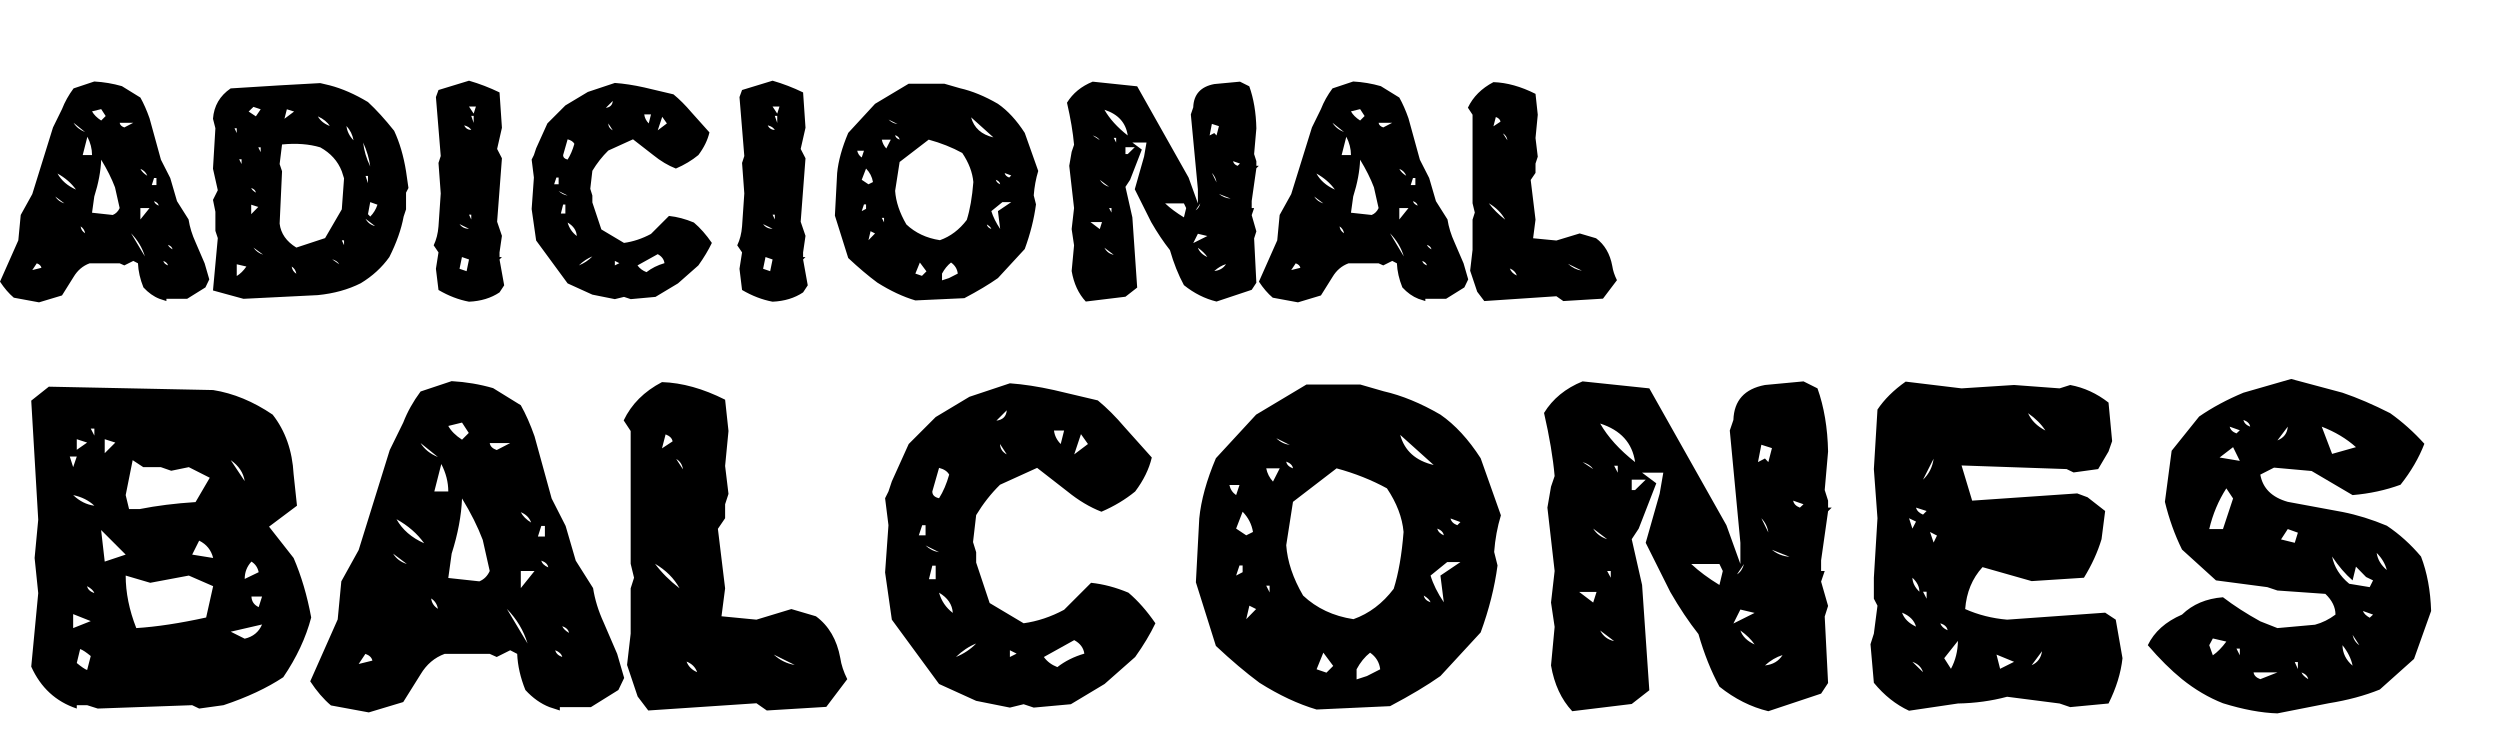 <svg xmlns="http://www.w3.org/2000/svg" width="912" height="272" viewBox="0 0 912 272" fill="none"><path d="M34.395 29.73C37.871 29.926 41.23 30.492 44.473 31.43L51.211 35.59C52.422 37.738 53.535 40.258 54.551 43.148L58.711 58.266L62.109 64.945L64.57 73.383L68.789 80.062C69.219 82.836 70.078 85.629 71.367 88.441L74.648 96.059L76.348 101.918L74.941 104.848L68.262 109.008H60.703V109.828L58.184 109.008C56.074 108.188 54.121 106.801 52.324 104.848C51.113 101.84 50.449 98.91 50.332 96.059L48.633 95.18L45.352 96.82L43.652 96.059H32.695C30.234 96.957 28.281 98.617 26.836 101.039L22.617 107.777L14.238 110.297L5.039 108.598C3.242 107.074 1.562 105.121 0 102.738L6.68 87.68L7.559 78.422L11.777 70.805L19.336 46.488L22.617 39.809C23.633 37.191 25.039 34.672 26.836 32.25L34.395 29.73ZM36.914 39.809L33.574 40.629C34.238 41.84 35.352 42.953 36.914 43.969L38.555 42.328L36.914 39.809ZM26.836 44.789C27.734 46.273 29.141 47.406 31.055 48.188L26.836 44.789ZM43.652 44.789C43.77 45.57 44.336 46.137 45.352 46.488L48.633 44.789H43.652ZM31.875 49.887L30.176 56.566H33.574C33.574 54.301 33.008 52.074 31.875 49.887ZM36.914 58.266C36.758 62.406 35.918 66.879 34.395 71.684L33.574 77.602L41.133 78.422C42.266 77.953 43.105 77.113 43.652 75.902L41.953 68.344C40.742 65.141 39.062 61.781 36.914 58.266ZM51.211 61.605C51.719 62.582 52.559 63.422 53.73 64.125C53.301 62.953 52.461 62.113 51.211 61.605ZM20.977 63.305C22.383 65.844 24.629 67.797 27.715 69.164C26.035 66.82 23.789 64.867 20.977 63.305ZM56.191 64.945L55.371 67.523H57.07V64.945H56.191ZM20.156 71.684C20.898 72.894 22.012 73.734 23.496 74.203L20.156 71.684ZM56.191 73.383C56.387 74.086 56.953 74.633 57.891 75.023C57.773 74.281 57.207 73.734 56.191 73.383ZM51.211 75.902V80.062L54.551 75.902H51.211ZM29.414 82.582C29.531 83.637 30.078 84.477 31.055 85.102C30.859 84.008 30.312 83.168 29.414 82.582ZM47.812 85.102L52.852 93.539C51.914 90.414 50.234 87.602 47.812 85.102ZM61.289 89.32C61.484 89.867 62.031 90.414 62.93 90.961C62.812 90.219 62.266 89.672 61.289 89.32ZM59.59 95.18C59.746 95.922 60.312 96.469 61.289 96.82C61.133 96.117 60.566 95.57 59.59 95.18ZM13.418 96.059L11.777 98.519L15.117 97.699C14.961 96.957 14.395 96.41 13.418 96.059ZM84.141 32.25L102.012 31.137L116.836 30.316L120.293 31.137C124.785 32.309 129.434 34.34 134.238 37.23C137.246 40.004 140.43 43.5 143.789 47.719C145.781 51.977 147.227 56.898 148.125 62.484L149.004 68.578L148.125 70.277V76.371L147.246 79.008C146.387 83.656 144.648 88.578 142.031 93.773C139.336 97.562 135.859 100.746 131.602 103.324C127.031 105.629 121.816 107.074 115.957 107.66L88.828 109.008L82.383 107.25L77.695 105.961L79.453 86.859L78.574 84.223V77.25L77.695 72.914L79.453 69.398L77.695 61.547L78.574 46.781L77.695 43.324C78.047 38.637 80.195 34.945 84.141 32.25ZM90.703 40.688L93.34 42.445L95.098 39.867L92.461 38.988L90.703 40.688ZM104.648 39.867L103.77 43.324L107.285 40.688L104.648 39.867ZM115.957 42.445C116.816 44.008 118.262 45.18 120.293 45.961C119.434 44.555 117.988 43.383 115.957 42.445ZM126.387 45.961C126.621 47.914 127.48 49.652 128.965 51.176C128.613 49.184 127.754 47.445 126.387 45.961ZM86.367 48.539V46.781H85.547L86.367 48.539ZM102.891 52.699L102.012 59.848L102.891 62.484L102.012 81.586C102.441 85.18 104.473 88.09 108.105 90.316L118.594 86.859L124.688 76.371L125.508 65.062L124.688 62.484C123.242 58.773 120.625 55.863 116.836 53.754C112.773 52.543 108.125 52.191 102.891 52.699ZM132.48 51.996C132.793 54.887 133.652 57.797 135.059 60.727C134.707 57.953 133.848 55.043 132.48 51.996ZM95.098 55.512V53.754H94.219L95.098 55.512ZM88.125 59.848V58.09H87.246L88.125 59.848ZM133.359 64.184L134.238 66.82V64.184H133.359ZM91.641 68.578C91.836 69.125 92.402 69.691 93.34 70.277C93.223 69.496 92.656 68.93 91.641 68.578ZM135.059 73.734L134.238 78.129L135.059 79.008C136.27 77.797 137.148 76.352 137.695 74.672L135.059 73.734ZM91.641 74.672V78.129L94.219 75.492L91.641 74.672ZM133.359 79.828C134.141 81.234 135.293 82.113 136.816 82.465L133.359 79.828ZM125.508 89.438V87.68H124.688L125.508 89.438ZM92.461 90.316C93.32 91.566 94.492 92.426 95.977 92.894L92.461 90.316ZM121.172 94.594L123.75 96.41C123.281 95.551 122.422 94.945 121.172 94.594ZM86.367 96.41V100.688C87.656 99.906 88.828 98.754 89.883 97.231L86.367 96.41ZM106.406 97.231C106.562 98.363 107.129 99.242 108.105 99.867C107.91 98.695 107.344 97.816 106.406 97.231ZM171.094 29.438C174.883 30.531 178.594 31.957 182.227 33.715L183.105 46.605L181.348 54.34L183.105 57.738L181.348 80.883L183.105 86.039L182.227 92.074V93.773H183.105L182.227 94.652L183.926 104.086L182.227 106.664C179.141 108.734 175.43 109.867 171.094 110.062C167.344 109.359 163.633 107.934 159.961 105.785L159.023 98.051L159.961 92.074L158.203 89.496C159.18 87.465 159.766 85.16 159.961 82.582L160.781 70.57L159.961 59.438L160.781 56.918L159.023 35.414L159.961 32.836L171.094 29.438ZM171.094 38.871L172.793 41.449L173.613 38.871H171.094ZM171.914 42.27L172.793 44.848V42.27H171.914ZM169.336 45.727C169.805 46.781 170.664 47.348 171.914 47.426C171.445 46.605 170.586 46.039 169.336 45.727ZM171.914 80.062V78.305H171.094L171.914 80.062ZM167.637 81.762C168.457 82.894 169.609 83.461 171.094 83.461L167.637 81.762ZM168.516 93.773L167.637 98.051L170.215 98.93L171.094 94.652L168.516 93.773ZM224.297 30.258C227.578 30.492 231.152 31.039 235.02 31.898L245.684 34.418C247.871 36.215 250.059 38.402 252.246 40.98L258.809 48.305C258.145 51.117 256.797 53.871 254.766 56.566C252.383 58.52 249.648 60.16 246.562 61.488C243.75 60.395 240.996 58.754 238.301 56.566L230.918 50.824L221.895 54.926C219.707 57.074 217.773 59.535 216.094 62.309L215.332 68.871L216.094 71.332V73.852L219.375 83.695L227.637 88.617C230.996 88.148 234.277 87.055 237.48 85.336L244.043 78.773C247.012 79.086 250.039 79.887 253.125 81.176C255.43 83.129 257.617 85.609 259.688 88.617C258.438 91.234 256.797 93.969 254.766 96.82L247.324 103.383L239.121 108.305L230.098 109.125L227.637 108.305L224.297 109.125L216.094 107.484L207.07 103.383L195.586 87.738L193.945 76.254L194.766 64.769L193.945 58.207L194.766 56.566L195.586 54.105L199.688 45.023L206.25 38.461L214.453 33.539L224.297 30.258ZM223.535 36.82L221.016 39.34C222.578 39.145 223.418 38.305 223.535 36.82ZM235.02 41.742C235.176 42.992 235.723 44.086 236.66 45.023L237.48 41.742H235.02ZM241.582 42.621L239.941 47.543L243.281 45.023L241.582 42.621ZM221.895 45.023C221.934 46.156 222.48 46.996 223.535 47.543L221.895 45.023ZM207.07 50.824L205.43 56.566C205.43 57.426 205.977 57.973 207.07 58.207C208.086 56.605 208.906 54.691 209.531 52.465C209.102 51.684 208.281 51.137 207.07 50.824ZM202.969 64.769L202.148 67.231H203.789V64.769H202.969ZM203.789 69.691C204.727 70.59 205.82 71.137 207.07 71.332L203.789 69.691ZM205.43 74.613L204.609 77.894H206.25V74.613H205.43ZM207.07 81.176C207.617 83.168 208.73 84.809 210.41 86.098C210.293 84.066 209.18 82.426 207.07 81.176ZM239.941 92.719L232.559 96.82C233.34 97.914 234.434 98.734 235.84 99.281C237.676 97.836 239.863 96.742 242.402 96C242.207 94.594 241.387 93.5 239.941 92.719ZM216.094 93.539C214.336 94.242 212.695 95.336 211.172 96.82C213.086 96.039 214.727 94.945 216.094 93.539ZM224.297 95.18V96.82L225.938 96L224.297 95.18ZM281.836 29.438C285.625 30.531 289.336 31.957 292.969 33.715L293.848 46.605L292.09 54.34L293.848 57.738L292.09 80.883L293.848 86.039L292.969 92.074V93.773H293.848L292.969 94.652L294.668 104.086L292.969 106.664C289.883 108.734 286.172 109.867 281.836 110.062C278.086 109.359 274.375 107.934 270.703 105.785L269.766 98.051L270.703 92.074L268.945 89.496C269.922 87.465 270.508 85.16 270.703 82.582L271.523 70.57L270.703 59.438L271.523 56.918L269.766 35.414L270.703 32.836L281.836 29.438ZM281.836 38.871L283.535 41.449L284.355 38.871H281.836ZM282.656 42.27L283.535 44.848V42.27H282.656ZM280.078 45.727C280.547 46.781 281.406 47.348 282.656 47.426C282.188 46.605 281.328 46.039 280.078 45.727ZM282.656 80.062V78.305H281.836L282.656 80.062ZM278.379 81.762C279.199 82.894 280.352 83.461 281.836 83.461L278.379 81.762ZM279.258 93.773L278.379 98.051L280.957 98.93L281.836 94.652L279.258 93.773ZM331.465 30.551H344.531L350.215 32.191C354.668 33.207 359.277 35.102 364.043 37.875C367.598 40.336 370.859 43.871 373.828 48.48L378.75 62.367C377.891 65.18 377.344 68.148 377.109 71.273L377.93 74.555C377.227 79.867 375.859 85.297 373.828 90.844L364.043 101.449C360.84 103.715 356.758 106.156 351.797 108.773L333.926 109.594C329.434 108.266 324.805 106.098 320.039 103.09C316.719 100.629 313.184 97.641 309.434 94.125L304.57 78.656L305.391 63.129C305.82 58.715 307.168 53.832 309.434 48.48L319.219 37.875L331.465 30.551ZM354.258 42.797C355.312 46.664 358.027 49.105 362.402 50.121L354.258 42.797ZM324.141 43.617C325.039 44.516 326.133 45.062 327.422 45.258L324.141 43.617ZM326.543 49.301C326.66 50.043 327.207 50.59 328.184 50.941C328.066 50.199 327.52 49.652 326.543 49.301ZM321.68 50.941C321.914 52.152 322.461 53.227 323.32 54.164L324.961 50.941H321.68ZM338.789 50.941L328.184 59.086L326.543 69.633C326.816 73.578 328.184 77.66 330.645 81.879C333.926 84.965 338.008 86.879 342.891 87.621C346.719 86.254 349.98 83.793 352.676 80.238C353.848 76.527 354.648 71.918 355.078 66.41C354.766 62.895 353.418 59.359 351.035 55.805C347.324 53.773 343.242 52.152 338.789 50.941ZM312.715 54.984C312.949 56.039 313.496 56.859 314.355 57.445L315.176 54.984H312.715ZM315.938 61.488L314.355 65.59L316.816 67.231L318.457 66.41C318.145 64.535 317.305 62.895 315.938 61.488ZM366.504 63.129C366.66 63.871 367.207 64.418 368.145 64.769L368.906 64.008L366.504 63.129ZM363.281 65.59C363.438 66.293 363.965 66.84 364.863 67.231C364.746 66.488 364.219 65.941 363.281 65.59ZM365.684 73.734L361.641 77.016C362.266 79.086 363.34 81.254 364.863 83.519L364.043 77.016L368.906 73.734H365.684ZM315.176 74.555L314.355 77.016L315.938 76.195V74.555H315.176ZM322.5 81.117V79.477H321.68L322.5 81.117ZM360 81.879C360.117 82.621 360.664 83.168 361.641 83.519C361.445 82.973 360.898 82.426 360 81.879ZM317.578 84.34L316.816 87.621L319.219 85.16L317.578 84.34ZM335.566 95.766L333.926 99.809L336.328 100.629L337.969 98.988L335.566 95.766ZM346.934 95.766C345.645 96.781 344.551 98.129 343.652 99.809V102.27L346.172 101.449L349.395 99.809C349.199 98.129 348.379 96.781 346.934 95.766ZM398.613 29.789L414.844 31.488L433.594 64.769L436.992 74.203V69.047L434.414 41.742L435.293 39.164C435.449 34.438 438.008 31.605 442.969 30.668L452.344 29.789L455.742 31.488C457.344 35.98 458.203 41.098 458.32 46.84L457.5 56.215L458.32 58.793V60.492H459.199L458.32 61.371L456.621 73.324V75.902H457.5L456.621 78.481L458.32 84.398L457.5 86.977L458.32 103.148L456.621 105.727L443.789 110.004C439.57 108.988 435.605 106.996 431.895 104.027C429.863 100.277 428.164 96.019 426.797 91.254C424.453 88.285 422.168 84.867 419.941 81L413.965 69.047L417.363 57.094L418.242 51.996H413.086L416.543 54.574L412.266 65.59L410.566 68.168L413.086 79.301L414.844 104.906L410.566 108.246L396.094 110.004C393.438 107.152 391.719 103.441 390.938 98.871L391.816 89.496L390.938 83.578L391.816 75.902L390.059 60.492L390.938 55.395L391.816 52.816C391.426 48.363 390.566 43.246 389.238 37.465C391.348 34.027 394.473 31.469 398.613 29.789ZM402.891 40.043C404.766 43.324 407.598 46.449 411.387 49.418C410.723 44.77 407.891 41.645 402.891 40.043ZM442.09 45.199L441.27 49.418L442.969 48.539L443.789 49.418L444.668 46.02L442.09 45.199ZM398.613 49.418L401.191 51.117C400.645 50.336 399.785 49.77 398.613 49.418ZM407.168 51.996V50.297H406.289L407.168 51.996ZM410.566 53.695V56.215H411.387L413.965 53.695H410.566ZM449.824 58.793C449.98 59.574 450.527 60.141 451.465 60.492L452.344 59.672L449.824 58.793ZM442.09 63.07L443.789 66.527C443.594 65.199 443.027 64.047 442.09 63.07ZM401.191 65.59C401.973 66.84 403.105 67.699 404.59 68.168L401.191 65.59ZM444.668 70.746C445.918 71.762 447.344 72.328 448.945 72.445L444.668 70.746ZM425.039 74.203C426.914 75.961 429.199 77.66 431.895 79.301L432.715 75.902L431.895 74.203H425.039ZM437.871 74.203L436.172 76.723C436.992 76.215 437.559 75.375 437.871 74.203ZM405.469 77.543V75.902H404.59L405.469 77.543ZM397.793 81L401.191 83.578L402.012 81H397.793ZM436.992 85.277L435.293 88.676L440.449 86.098L436.992 85.277ZM402.891 90.375C403.633 91.781 404.766 92.641 406.289 92.953L402.891 90.375ZM436.992 90.375C437.5 91.82 438.652 92.953 440.449 93.773C439.668 92.602 438.516 91.469 436.992 90.375ZM447.246 96.352C445.723 96.82 444.297 97.66 442.969 98.871C444.883 98.676 446.309 97.836 447.246 96.352ZM493.652 29.73C497.129 29.926 500.488 30.492 503.73 31.43L510.469 35.59C511.68 37.738 512.793 40.258 513.809 43.148L517.969 58.266L521.367 64.945L523.828 73.383L528.047 80.062C528.477 82.836 529.336 85.629 530.625 88.441L533.906 96.059L535.605 101.918L534.199 104.848L527.52 109.008H519.961V109.828L517.441 109.008C515.332 108.188 513.379 106.801 511.582 104.848C510.371 101.84 509.707 98.91 509.59 96.059L507.891 95.18L504.609 96.82L502.91 96.059H491.953C489.492 96.957 487.539 98.617 486.094 101.039L481.875 107.777L473.496 110.297L464.297 108.598C462.5 107.074 460.82 105.121 459.258 102.738L465.938 87.68L466.816 78.422L471.035 70.805L478.594 46.488L481.875 39.809C482.891 37.191 484.297 34.672 486.094 32.25L493.652 29.73ZM496.172 39.809L492.832 40.629C493.496 41.84 494.609 42.953 496.172 43.969L497.812 42.328L496.172 39.809ZM486.094 44.789C486.992 46.273 488.398 47.406 490.312 48.188L486.094 44.789ZM502.91 44.789C503.027 45.57 503.594 46.137 504.609 46.488L507.891 44.789H502.91ZM491.133 49.887L489.434 56.566H492.832C492.832 54.301 492.266 52.074 491.133 49.887ZM496.172 58.266C496.016 62.406 495.176 66.879 493.652 71.684L492.832 77.602L500.391 78.422C501.523 77.953 502.363 77.113 502.91 75.902L501.211 68.344C500 65.141 498.32 61.781 496.172 58.266ZM510.469 61.605C510.977 62.582 511.816 63.422 512.988 64.125C512.559 62.953 511.719 62.113 510.469 61.605ZM480.234 63.305C481.641 65.844 483.887 67.797 486.973 69.164C485.293 66.82 483.047 64.867 480.234 63.305ZM515.449 64.945L514.629 67.523H516.328V64.945H515.449ZM479.414 71.684C480.156 72.894 481.27 73.734 482.754 74.203L479.414 71.684ZM515.449 73.383C515.645 74.086 516.211 74.633 517.148 75.023C517.031 74.281 516.465 73.734 515.449 73.383ZM510.469 75.902V80.062L513.809 75.902H510.469ZM488.672 82.582C488.789 83.637 489.336 84.477 490.312 85.102C490.117 84.008 489.57 83.168 488.672 82.582ZM507.07 85.102L512.109 93.539C511.172 90.414 509.492 87.602 507.07 85.102ZM520.547 89.32C520.742 89.867 521.289 90.414 522.188 90.961C522.07 90.219 521.523 89.672 520.547 89.32ZM518.848 95.18C519.004 95.922 519.57 96.469 520.547 96.82C520.391 96.117 519.824 95.57 518.848 95.18ZM472.676 96.059L471.035 98.519L474.375 97.699C474.219 96.957 473.652 96.41 472.676 96.059ZM544.805 29.965C549.688 30.121 554.805 31.547 560.156 34.242L560.977 41.859L560.156 50.355L560.977 57.152L560.156 59.672V63.07L558.398 65.648L560.156 80.121L559.277 86.918L567.773 87.738L576.27 85.16L582.246 86.918C585.371 89.223 587.344 92.602 588.164 97.055C588.398 98.695 588.965 100.414 589.863 102.211L584.766 108.949L570.293 109.828L567.773 108.07L541.465 109.828L538.887 106.43L536.309 98.754L537.188 91.137V80.121L538.008 77.543L537.188 74.144V41.859L535.488 39.281C537.363 35.336 540.469 32.23 544.805 29.965ZM545.684 42.68L544.805 46.078L547.383 44.379C547.266 43.637 546.699 43.07 545.684 42.68ZM548.262 48.656L549.902 51.176C549.746 50.043 549.199 49.203 548.262 48.656ZM543.105 74.144C544.668 76.254 546.66 78.246 549.082 80.121C547.754 77.699 545.762 75.707 543.105 74.144ZM571.992 96.234C573.477 97.602 575.176 98.441 577.09 98.754L571.992 96.234ZM550.781 97.934C551.211 99.106 552.07 99.965 553.359 100.512C552.93 99.301 552.07 98.441 550.781 97.934Z" fill="black" style="fill:black;fill-opacity:1;"></path><path d="M17.812 141.061L77.754 142.291C85.137 143.463 92.373 146.451 99.463 151.256C104.092 157.174 106.641 164.41 107.109 172.965L108.34 184.479L98.144 192.125L107.109 203.551C109.922 210.055 112.061 217.291 113.525 225.26C111.592 232.643 108.193 239.908 103.33 247.057C97.412 250.982 90.147 254.381 81.533 257.252L72.656 258.482L70.107 257.252L35.654 258.482L31.787 257.252H28.008V258.482C20.391 255.963 14.854 250.865 11.396 243.189L13.945 216.383L12.627 203.551L13.945 189.576L11.396 146.158L17.812 141.061ZM34.424 158.902V156.354H33.105L34.424 158.902ZM28.008 160.221V164.088L31.787 161.451L28.008 160.221ZM38.203 160.221V165.318L42.07 161.451L38.203 160.221ZM25.459 166.549L26.689 170.416L28.008 166.549H25.459ZM48.398 167.867L45.85 180.611L47.08 185.709H50.947C57.158 184.479 63.955 183.629 71.338 183.16L76.523 174.283L68.877 170.416L62.461 171.734L58.682 170.416H52.266L48.398 167.867ZM84.17 167.867L89.268 175.514C88.799 172.467 87.1 169.918 84.17 167.867ZM26.689 180.611C29.033 182.838 31.611 184.127 34.424 184.479C32.373 182.545 29.795 181.256 26.689 180.611ZM36.885 193.355L38.203 204.869L45.85 202.32L36.885 193.355ZM72.656 197.223L70.107 202.32L77.754 203.551C77.051 200.68 75.352 198.57 72.656 197.223ZM91.728 204.869C90.088 206.627 89.268 208.736 89.268 211.197L94.365 208.736C94.014 207.037 93.135 205.748 91.728 204.869ZM45.85 209.967C45.85 216.178 47.139 222.564 49.717 229.127C57.1 228.658 65.596 227.369 75.205 225.26L77.754 213.834L68.877 209.967L54.815 212.604L45.85 209.967ZM31.787 213.834C31.963 214.947 32.842 215.797 34.424 216.383C34.131 215.504 33.252 214.654 31.787 213.834ZM91.728 217.613C91.787 219.371 92.666 220.66 94.365 221.48L95.596 217.613H91.728ZM26.689 224.029V229.127L33.105 226.578L26.689 224.029ZM95.596 227.809L84.17 230.445L89.268 232.994C92.314 232.291 94.424 230.562 95.596 227.809ZM29.238 236.773L28.008 241.871C29.707 243.277 30.967 244.127 31.787 244.42L33.105 239.322C31.406 237.916 30.117 237.066 29.238 236.773ZM164.766 139.039C169.98 139.332 175.02 140.182 179.883 141.588L189.99 147.828C191.807 151.051 193.477 154.83 195 159.166L201.24 181.842L206.338 191.861L210.029 204.518L216.357 214.537C217.002 218.697 218.291 222.887 220.225 227.105L225.146 238.531L227.695 247.32L225.586 251.715L215.566 257.955H204.229V259.186L200.449 257.955C197.285 256.725 194.355 254.645 191.66 251.715C189.844 247.203 188.848 242.809 188.672 238.531L186.123 237.213L181.201 239.674L178.652 238.531H162.217C158.525 239.879 155.596 242.369 153.428 246.002L147.1 256.109L134.531 259.889L120.732 257.34C118.037 255.055 115.518 252.125 113.174 248.551L123.193 225.963L124.512 212.076L130.84 200.65L142.178 164.176L147.1 154.156C148.623 150.23 150.732 146.451 153.428 142.818L164.766 139.039ZM168.545 154.156L163.535 155.387C164.531 157.203 166.201 158.873 168.545 160.396L171.006 157.936L168.545 154.156ZM153.428 161.627C154.775 163.854 156.885 165.553 159.756 166.725L153.428 161.627ZM178.652 161.627C178.828 162.799 179.678 163.648 181.201 164.176L186.123 161.627H178.652ZM160.986 169.273L158.438 179.293H163.535C163.535 175.895 162.686 172.555 160.986 169.273ZM168.545 181.842C168.311 188.053 167.051 194.762 164.766 201.969L163.535 210.846L174.873 212.076C176.572 211.373 177.832 210.113 178.652 208.297L176.104 196.959C174.287 192.154 171.768 187.115 168.545 181.842ZM189.99 186.852C190.752 188.316 192.012 189.576 193.77 190.631C193.125 188.873 191.865 187.613 189.99 186.852ZM144.639 189.4C146.748 193.209 150.117 196.139 154.746 198.189C152.227 194.674 148.857 191.744 144.639 189.4ZM197.461 191.861L196.23 195.729H198.779V191.861H197.461ZM143.408 201.969C144.521 203.785 146.191 205.045 148.418 205.748L143.408 201.969ZM197.461 204.518C197.754 205.572 198.604 206.393 200.01 206.979C199.834 205.865 198.984 205.045 197.461 204.518ZM189.99 208.297V214.537L195 208.297H189.99ZM157.295 218.316C157.471 219.898 158.291 221.158 159.756 222.096C159.463 220.455 158.643 219.195 157.295 218.316ZM184.893 222.096L192.451 234.752C191.045 230.064 188.525 225.846 184.893 222.096ZM205.107 228.424C205.4 229.244 206.221 230.064 207.568 230.885C207.393 229.771 206.572 228.951 205.107 228.424ZM202.559 237.213C202.793 238.326 203.643 239.146 205.107 239.674C204.873 238.619 204.023 237.799 202.559 237.213ZM133.301 238.531L130.84 242.223L135.85 240.992C135.615 239.879 134.766 239.059 133.301 238.531ZM241.494 139.391C248.818 139.625 256.494 141.764 264.521 145.807L265.752 157.232L264.521 169.977L265.752 180.172L264.521 183.951V189.049L261.885 192.916L264.521 214.625L263.203 224.82L275.947 226.051L288.691 222.184L297.656 224.82C302.344 228.277 305.303 233.346 306.533 240.025C306.885 242.486 307.734 245.064 309.082 247.76L301.436 257.867L279.727 259.186L275.947 256.549L236.484 259.186L232.617 254.088L228.75 242.574L230.068 231.148V214.625L231.299 210.758L230.068 205.66V157.232L227.52 153.365C230.332 147.447 234.99 142.789 241.494 139.391ZM242.812 158.463L241.494 163.561L245.361 161.012C245.186 159.898 244.336 159.049 242.812 158.463ZM246.68 167.428L249.141 171.207C248.906 169.508 248.086 168.248 246.68 167.428ZM238.945 205.66C241.289 208.824 244.277 211.812 247.91 214.625C245.918 210.992 242.93 208.004 238.945 205.66ZM282.275 238.795C284.502 240.846 287.051 242.105 289.922 242.574L282.275 238.795ZM250.459 241.344C251.104 243.102 252.393 244.391 254.326 245.211C253.682 243.395 252.393 242.105 250.459 241.344ZM368.408 139.83C373.33 140.182 378.691 141.002 384.492 142.291L400.488 146.07C403.77 148.766 407.051 152.047 410.332 155.914L420.176 166.9C419.18 171.119 417.158 175.25 414.111 179.293C410.537 182.223 406.436 184.684 401.807 186.676C397.588 185.035 393.457 182.574 389.414 179.293L378.34 170.68L364.805 176.832C361.523 180.055 358.623 183.746 356.104 187.906L354.961 197.75L356.104 201.441V205.221L361.025 219.986L373.418 227.369C378.457 226.666 383.379 225.025 388.184 222.447L398.027 212.604C402.48 213.072 407.021 214.273 411.65 216.207C415.107 219.137 418.389 222.857 421.494 227.369C419.619 231.295 417.158 235.396 414.111 239.674L402.949 249.518L390.645 256.9L377.109 258.131L373.418 256.9L368.408 258.131L356.104 255.67L342.568 249.518L325.342 226.051L322.881 208.824L324.111 191.598L322.881 181.754L324.111 179.293L325.342 175.602L331.494 161.979L341.338 152.135L353.643 144.752L368.408 139.83ZM367.266 149.674L363.486 153.453C365.83 153.16 367.09 151.9 367.266 149.674ZM384.492 157.057C384.727 158.932 385.547 160.572 386.953 161.979L388.184 157.057H384.492ZM394.336 158.375L391.875 165.758L396.885 161.979L394.336 158.375ZM364.805 161.979C364.863 163.678 365.684 164.938 367.266 165.758L364.805 161.979ZM342.568 170.68L340.107 179.293C340.107 180.582 340.928 181.402 342.568 181.754C344.092 179.352 345.322 176.48 346.26 173.141C345.615 171.969 344.385 171.148 342.568 170.68ZM336.416 191.598L335.186 195.289H337.646V191.598H336.416ZM337.646 198.98C339.053 200.328 340.693 201.148 342.568 201.441L337.646 198.98ZM340.107 206.363L338.877 211.285H341.338V206.363H340.107ZM342.568 216.207C343.389 219.195 345.059 221.656 347.578 223.59C347.402 220.543 345.732 218.082 342.568 216.207ZM391.875 233.521L380.801 239.674C381.973 241.314 383.613 242.545 385.723 243.365C388.477 241.197 391.758 239.557 395.566 238.443C395.273 236.334 394.043 234.693 391.875 233.521ZM356.104 234.752C353.467 235.807 351.006 237.447 348.721 239.674C351.592 238.502 354.053 236.861 356.104 234.752ZM368.408 237.213V239.674L370.869 238.443L368.408 237.213ZM476.602 140.27H496.201L504.727 142.73C511.406 144.254 518.32 147.096 525.469 151.256C530.801 154.947 535.693 160.25 540.146 167.164L547.529 187.994C546.24 192.213 545.42 196.666 545.068 201.354L546.299 206.275C545.244 214.244 543.193 222.389 540.146 230.709L525.469 246.617C520.664 250.016 514.541 253.678 507.1 257.604L480.293 258.834C473.555 256.842 466.611 253.59 459.463 249.078C454.482 245.387 449.18 240.904 443.555 235.631L436.26 212.428L437.49 189.137C438.135 182.516 440.156 175.191 443.555 167.164L458.232 151.256L476.602 140.27ZM510.791 158.639C512.373 164.439 516.445 168.102 523.008 169.625L510.791 158.639ZM465.615 159.869C466.963 161.217 468.604 162.037 470.537 162.33L465.615 159.869ZM469.219 168.395C469.395 169.508 470.215 170.328 471.68 170.855C471.504 169.742 470.684 168.922 469.219 168.395ZM461.924 170.855C462.275 172.672 463.096 174.283 464.385 175.689L466.846 170.855H461.924ZM487.588 170.855L471.68 183.072L469.219 198.893C469.629 204.811 471.68 210.934 475.371 217.262C480.293 221.891 486.416 224.762 493.74 225.875C499.482 223.824 504.375 220.133 508.418 214.801C510.176 209.234 511.377 202.32 512.021 194.059C511.553 188.785 509.531 183.482 505.957 178.15C500.391 175.104 494.268 172.672 487.588 170.855ZM448.477 176.92C448.828 178.502 449.648 179.732 450.938 180.611L452.168 176.92H448.477ZM453.311 186.676L450.938 192.828L454.629 195.289L457.09 194.059C456.621 191.246 455.361 188.785 453.311 186.676ZM529.16 189.137C529.395 190.25 530.215 191.07 531.621 191.598L532.764 190.455L529.16 189.137ZM524.326 192.828C524.561 193.883 525.352 194.703 526.699 195.289C526.523 194.176 525.732 193.355 524.326 192.828ZM527.93 205.045L521.865 209.967C522.803 213.072 524.414 216.324 526.699 219.723L525.469 209.967L532.764 205.045H527.93ZM452.168 206.275L450.938 209.967L453.311 208.736V206.275H452.168ZM463.154 216.119V213.658H461.924L463.154 216.119ZM519.404 217.262C519.58 218.375 520.4 219.195 521.865 219.723C521.572 218.902 520.752 218.082 519.404 217.262ZM455.771 220.953L454.629 225.875L458.232 222.184L455.771 220.953ZM482.754 238.092L480.293 244.156L483.896 245.387L486.357 242.926L482.754 238.092ZM499.805 238.092C497.871 239.615 496.23 241.637 494.883 244.156V247.848L498.662 246.617L503.496 244.156C503.203 241.637 501.973 239.615 499.805 238.092ZM577.324 139.127L601.67 141.676L629.795 191.598L634.893 205.748V198.014L631.025 157.057L632.344 153.189C632.578 146.1 636.416 141.852 643.857 140.445L657.92 139.127L663.018 141.676C665.42 148.414 666.709 156.09 666.885 164.703L665.654 178.766L666.885 182.633V185.182H668.203L666.885 186.5L664.336 204.43V208.297H665.654L664.336 212.164L666.885 221.041L665.654 224.908L666.885 249.166L664.336 253.033L645.088 259.449C638.76 257.926 632.812 254.938 627.246 250.484C624.199 244.859 621.65 238.473 619.6 231.324C616.084 226.871 612.656 221.744 609.316 215.943L600.352 198.014L605.449 180.084L606.768 172.438H599.033L604.219 176.305L597.803 192.828L595.254 196.695L599.033 213.395L601.67 251.803L595.254 256.812L573.545 259.449C569.561 255.172 566.982 249.605 565.811 242.75L567.129 228.688L565.811 219.811L567.129 208.297L564.492 185.182L565.811 177.535L567.129 173.668C566.543 166.988 565.254 159.312 563.262 150.641C566.426 145.484 571.113 141.646 577.324 139.127ZM583.74 154.508C586.553 159.43 590.801 164.117 596.484 168.57C595.488 161.598 591.24 156.91 583.74 154.508ZM642.539 162.242L641.309 168.57L643.857 167.252L645.088 168.57L646.406 163.473L642.539 162.242ZM577.324 168.57L581.191 171.119C580.371 169.947 579.082 169.098 577.324 168.57ZM590.156 172.438V169.889H588.838L590.156 172.438ZM595.254 174.986V178.766H596.484L600.352 174.986H595.254ZM654.141 182.633C654.375 183.805 655.195 184.654 656.602 185.182L657.92 183.951L654.141 182.633ZM642.539 189.049L645.088 194.234C644.795 192.242 643.945 190.514 642.539 189.049ZM581.191 192.828C582.363 194.703 584.062 195.992 586.289 196.695L581.191 192.828ZM646.406 200.562C648.281 202.086 650.42 202.936 652.822 203.111L646.406 200.562ZM616.963 205.748C619.775 208.385 623.203 210.934 627.246 213.395L628.477 208.297L627.246 205.748H616.963ZM636.211 205.748L633.662 209.527C634.893 208.766 635.742 207.506 636.211 205.748ZM587.607 210.758V208.297H586.289L587.607 210.758ZM576.094 215.943L581.191 219.811L582.422 215.943H576.094ZM634.893 222.359L632.344 227.457L640.078 223.59L634.893 222.359ZM583.74 230.006C584.854 232.115 586.553 233.404 588.838 233.873L583.74 230.006ZM634.893 230.006C635.654 232.174 637.383 233.873 640.078 235.104C638.906 233.346 637.178 231.646 634.893 230.006ZM650.273 238.971C647.988 239.674 645.85 240.934 643.857 242.75C646.729 242.457 648.867 241.197 650.273 238.971ZM695.186 139.215L715.576 141.676L734.736 140.445L751.348 141.676L755.215 140.445C760.254 141.383 764.912 143.521 769.189 146.861L770.508 160.924L769.189 164.703L765.41 171.119L756.445 172.35L753.896 171.119L715.576 169.801L719.443 182.633L757.764 179.996L761.543 181.402L767.959 186.412L766.641 196.695C765.234 201.383 763.096 206.07 760.225 210.758L741.152 211.988L723.223 206.891C719.473 210.992 717.363 216.09 716.895 222.184C721.641 224.293 726.738 225.582 732.188 226.051L767.959 223.502L771.826 226.051L774.287 240.113C773.701 245.504 772.002 251.012 769.189 256.637L755.215 257.955L751.348 256.637L732.188 254.176C726.504 255.699 720.527 256.52 714.258 256.637L696.416 259.273C691.611 257.047 687.334 253.648 683.584 249.078L682.354 235.016L683.584 231.148L684.902 220.953L683.584 218.404V210.758L684.902 189.049L683.584 171.119L684.902 149.41C687.363 145.719 690.791 142.32 695.186 139.215ZM739.834 150.729C741.006 153.365 743.115 155.475 746.162 157.057C744.697 154.771 742.588 152.662 739.834 150.729ZM705.381 167.34L701.514 174.986C703.682 172.936 704.971 170.387 705.381 167.34ZM698.965 185.182C699.258 186.295 700.107 187.145 701.514 187.73L702.832 186.412L698.965 185.182ZM696.416 189.049L697.646 192.828L698.965 190.279L696.416 189.049ZM704.062 194.059L705.381 197.926L706.611 195.377L704.062 194.059ZM697.646 210.758C697.705 212.574 698.555 214.273 700.195 215.855C700.195 214.039 699.346 212.34 697.646 210.758ZM702.832 218.404V215.855H701.514L702.832 218.404ZM693.867 223.502C694.629 225.67 696.328 227.369 698.965 228.6C698.32 226.314 696.621 224.615 693.867 223.502ZM707.842 227.369C708.135 228.424 709.014 229.273 710.479 229.918C710.303 228.746 709.424 227.896 707.842 227.369ZM714.258 233.785L709.248 240.113L711.709 243.98C713.35 240.934 714.199 237.535 714.258 233.785ZM744.932 237.564L741.152 242.662C743.32 241.725 744.58 240.025 744.932 237.564ZM728.32 238.795L729.639 243.98L734.736 241.432L728.32 238.795ZM697.646 241.432L701.514 245.211C700.928 243.395 699.639 242.135 697.646 241.432ZM835.811 138.248L854.531 143.258C860.039 145.133 865.84 147.623 871.934 150.729C876.387 153.893 880.547 157.613 884.414 161.891C882.422 167.047 879.521 172.027 875.713 176.832C870.264 178.824 864.434 180.084 858.223 180.611L843.281 171.822L829.57 170.592L824.561 173.141C825.439 178.121 828.779 181.432 834.58 183.072L854.531 186.764C859.863 187.818 865.254 189.488 870.703 191.773C875.273 194.82 879.434 198.57 883.184 203.023C885.41 208.824 886.641 215.445 886.875 222.887L880.635 240.377L868.154 251.539C862.646 253.766 856.436 255.436 849.521 256.549L830.801 260.24C824.941 260.064 818.32 258.834 810.938 256.549C805.723 254.498 800.742 251.568 795.996 247.76C791.953 244.479 787.793 240.348 783.516 235.367C785.859 230.504 790.02 226.783 795.996 224.205C799.863 220.455 804.844 218.346 810.938 217.877C814.922 220.924 819.463 223.854 824.561 226.666L830.801 229.127L844.512 227.896C847.148 227.193 849.639 225.963 851.982 224.205C851.982 221.51 850.752 218.99 848.291 216.646L830.801 215.416L827.109 214.186L808.389 211.725L795.996 200.475C793.359 195.143 791.279 189.342 789.756 183.072L792.217 164.439L802.236 151.959C806.982 148.678 812.373 145.777 818.408 143.258L835.811 138.248ZM818.408 153.189C818.643 154.303 819.463 155.123 820.869 155.65C820.693 154.537 819.873 153.717 818.408 153.189ZM813.398 155.65C813.633 156.764 814.453 157.584 815.859 158.111L817.09 156.969L813.398 155.65ZM834.58 155.65L830.801 160.66C833.145 159.723 834.404 158.053 834.58 155.65ZM846.973 155.65L850.752 165.582L859.453 163.121C855.996 160.016 851.836 157.525 846.973 155.65ZM814.629 163.121L809.707 166.9L817.09 168.131L814.629 163.121ZM812.168 178.15C809.297 182.604 807.217 187.555 805.928 193.004H810.938L814.629 181.842L812.168 178.15ZM834.58 193.004L832.119 196.783L837.129 198.014L838.271 194.322L834.58 193.004ZM867.012 201.705C867.363 204.107 868.594 206.188 870.703 207.945C870.117 205.66 868.887 203.58 867.012 201.705ZM850.752 203.023C851.514 206.832 853.594 210.143 856.992 212.955L864.463 214.186L865.693 211.725L863.145 210.494L859.453 206.715L858.223 211.725C855.586 209.439 853.096 206.539 850.752 203.023ZM862.002 222.887C862.295 223.766 863.115 224.586 864.463 225.348L865.693 224.205L862.002 222.887ZM858.223 231.588C858.574 233.229 859.395 234.488 860.684 235.367L858.223 231.588ZM805.928 235.367L807.246 239.059C808.887 237.945 810.527 236.275 812.168 234.049L807.246 232.906L805.928 235.367ZM854.531 235.367C854.59 238.297 855.82 240.787 858.223 242.838C857.695 240.26 856.465 237.77 854.531 235.367ZM817.09 239.059V236.598H815.859L817.09 239.059ZM838.271 244.068V241.52H837.129L838.271 244.068ZM822.1 245.299C822.275 246.412 823.096 247.232 824.561 247.76L830.801 245.299H822.1ZM839.59 245.299C839.883 246.119 840.703 246.939 842.051 247.76C841.816 246.646 840.996 245.826 839.59 245.299Z" fill="black" style="fill:black;fill-opacity:1;"></path></svg>